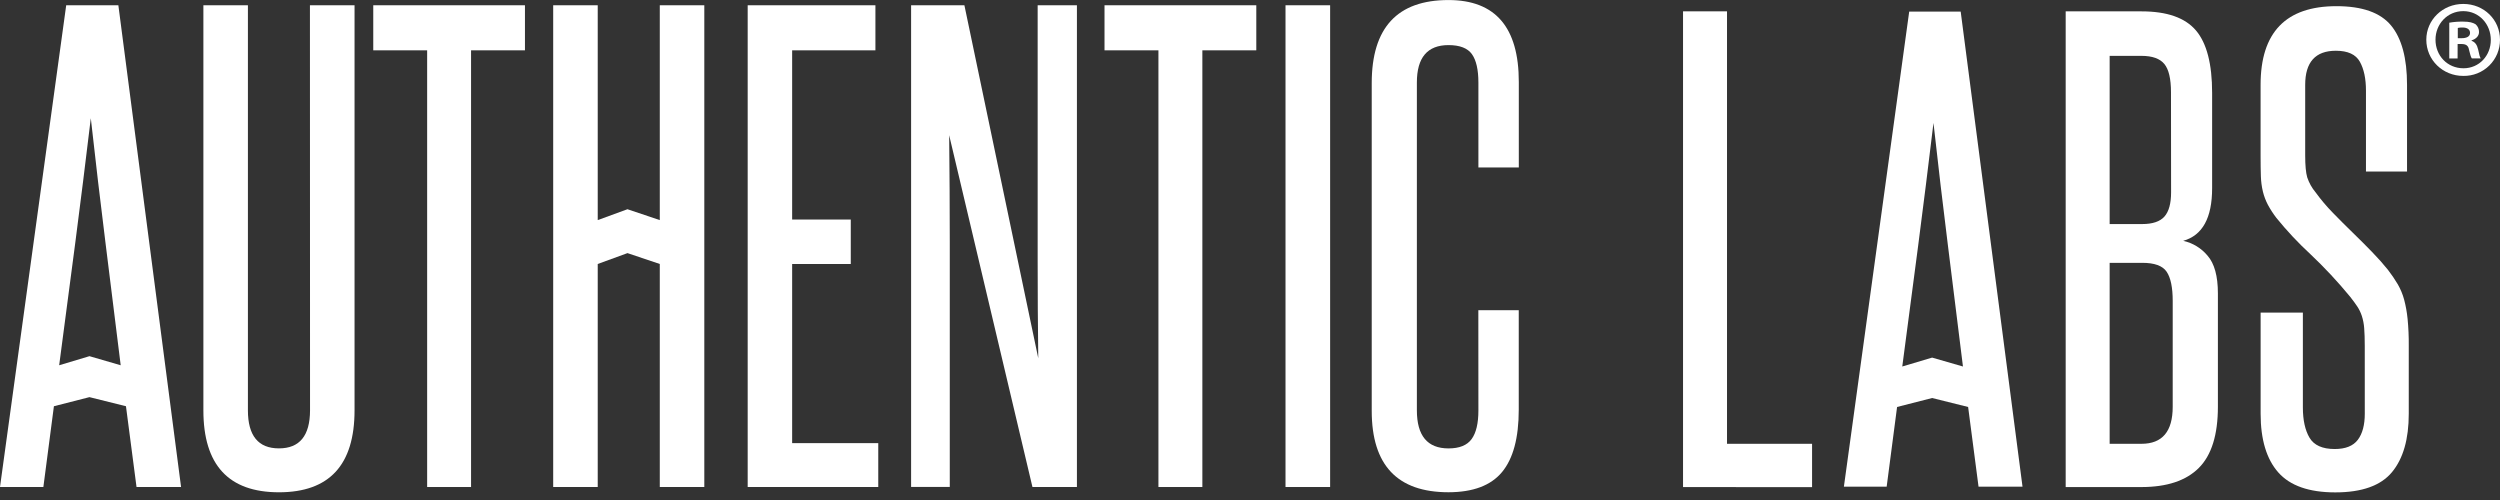 <svg width="220" height="44" viewBox="0 0 220 44" fill="none" xmlns="http://www.w3.org/2000/svg">
<rect x="0" y="0" width="220" height="44" fill="#333333" stroke="none"/>
<g clip-path="url(#clip0_311_1077)">
<path d="M12.014 42.857L11.085 35.748L7.872 34.948L4.744 35.748L3.816 42.857H0L5.826 0.463H10.416L15.934 42.857H12.014ZM10.621 32.143C10.174 28.502 9.727 24.905 9.281 21.35C8.836 17.796 8.405 14.147 7.991 10.405C7.543 14.146 7.088 17.795 6.626 21.35C6.164 24.906 5.691 28.503 5.207 32.143L7.872 31.343L10.621 32.143Z" fill="white"/>
<path d="M27.274 0.463H31.2V36.108C31.2 40.917 28.982 43.321 24.547 43.321C20.113 43.32 17.896 40.916 17.898 36.108V0.463H21.816V36.108C21.816 38.341 22.727 39.457 24.547 39.457C26.368 39.457 27.28 38.341 27.283 36.108L27.274 0.463Z" fill="white"/>
<path d="M37.589 42.857V4.429H32.847V0.463H46.196V4.429H41.453V42.857H37.589Z" fill="white"/>
<path d="M58.061 42.857V23.231L55.217 22.274L52.6 23.231V42.857H48.681V0.463H52.6V19.369L55.217 18.412L58.061 19.369V0.463H61.979V42.857H58.061Z" fill="white"/>
<path d="M65.796 42.857V0.463H77.037V4.429H69.709V19.317H74.868V23.232H69.709V38.995H77.287V42.858L65.796 42.857Z" fill="white"/>
<path d="M90.856 42.857L83.527 11.898C83.561 15.127 83.579 18.26 83.58 21.296V42.852H80.177V0.463H84.867L91.367 31.527C91.33 28.608 91.312 25.75 91.314 22.951V0.463H94.769V42.857H90.856Z" fill="white"/>
<path d="M101.942 42.857V4.429H97.197V0.463H110.554V4.429H105.808V42.857H101.942Z" fill="white"/>
<path d="M113.125 42.857V0.463H117.051V42.857H113.125Z" fill="white"/>
<path d="M130.094 27.299H133.65V36.058C133.65 38.53 133.16 40.358 132.18 41.54C131.2 42.723 129.63 43.315 127.469 43.318C122.965 43.318 120.713 40.931 120.712 36.158V7.313C120.712 2.44 122.964 0.004 127.469 0.004C131.595 0.004 133.657 2.408 133.655 7.215V14.736H130.099V7.266C130.099 6.133 129.908 5.3 129.531 4.769C129.154 4.238 128.465 3.969 127.469 3.969C125.61 3.969 124.683 5.068 124.685 7.266V36.111C124.685 38.343 125.613 39.46 127.469 39.46C128.428 39.46 129.107 39.185 129.505 38.636C129.903 38.087 130.101 37.245 130.099 36.111L130.094 27.299Z" fill="white"/>
<path d="M174.111 42.824L173.195 35.814L170.027 35.025L166.943 35.814L166.027 42.824H162.263L168.01 1.021H172.541L177.981 42.824H174.111ZM172.74 32.252C172.297 28.663 171.857 25.116 171.418 21.611C170.979 18.106 170.555 14.508 170.146 10.817C169.704 14.508 169.256 18.106 168.799 21.611C168.343 25.116 167.877 28.663 167.4 32.252L170.027 31.469L172.74 32.252Z" fill="white"/>
<path d="M148.107 42.862V1H151.977V39.054H159.462V42.869L148.107 42.862Z" fill="white"/>
<path d="M181.78 42.862V1H188.455C190.695 1 192.291 1.559 193.242 2.678C194.193 3.797 194.668 5.628 194.667 8.172V16.564C194.667 19.174 193.819 20.717 192.122 21.193C192.959 21.378 193.71 21.834 194.259 22.491C194.87 23.187 195.175 24.297 195.175 25.822V35.791C195.175 38.266 194.614 40.063 193.493 41.181C192.372 42.299 190.692 42.859 188.453 42.861L181.78 42.862ZM191.047 8.121C191.047 6.934 190.852 6.103 190.461 5.629C190.07 5.155 189.4 4.917 188.45 4.916H185.649V19.717H188.507C189.425 19.717 190.079 19.497 190.47 19.057C190.861 18.616 191.056 17.904 191.056 16.92L191.047 8.121ZM191.199 26.483C191.199 25.297 191.021 24.441 190.665 23.913C190.309 23.386 189.588 23.125 188.501 23.13H185.649V39.054H188.45C190.282 39.054 191.198 37.968 191.198 35.798L191.199 26.483Z" fill="white"/>
<path d="M208.099 30.45C208.099 29.806 208.082 29.281 208.048 28.873C208.023 28.511 207.954 28.152 207.843 27.806C207.746 27.509 207.61 27.227 207.438 26.966C207.268 26.712 207.063 26.432 206.825 26.129C205.735 24.801 204.561 23.543 203.311 22.363C202.234 21.369 201.231 20.298 200.309 19.159C200.033 18.797 199.786 18.415 199.57 18.014C199.38 17.651 199.235 17.267 199.137 16.87C199.031 16.428 198.972 15.976 198.958 15.523C198.941 15.031 198.932 14.429 198.932 13.716V7.46C198.932 2.849 201.157 0.543 205.607 0.543C207.88 0.543 209.483 1.111 210.418 2.248C211.352 3.384 211.819 5.124 211.819 7.468V15.098H208.205V7.976C208.205 6.926 208.026 6.078 207.668 5.434C207.31 4.789 206.606 4.466 205.556 4.466C203.757 4.466 202.857 5.467 202.857 7.468V13.673C202.857 14.556 202.916 15.2 203.035 15.606C203.195 16.089 203.446 16.538 203.773 16.928C204.237 17.567 204.748 18.171 205.301 18.735C205.877 19.328 206.463 19.913 207.058 20.49C207.652 21.066 208.21 21.626 208.738 22.169C209.267 22.712 209.731 23.236 210.139 23.744C210.453 24.15 210.742 24.575 211.004 25.017C211.247 25.44 211.436 25.893 211.564 26.365C211.711 26.924 211.813 27.493 211.869 28.068C211.944 28.846 211.978 29.627 211.971 30.408V36.412C211.971 38.649 211.479 40.362 210.495 41.549C209.511 42.737 207.847 43.33 205.503 43.33C203.197 43.33 201.525 42.744 200.49 41.574C199.454 40.404 198.936 38.683 198.935 36.412V27.509H202.653V35.851C202.653 36.971 202.848 37.861 203.239 38.521C203.63 39.182 204.368 39.513 205.454 39.514C206.402 39.514 207.083 39.243 207.49 38.701C207.897 38.16 208.101 37.396 208.101 36.412L208.099 30.45Z" fill="white"/>
<path d="M220 3.494C220.003 3.916 219.921 4.335 219.76 4.726C219.598 5.116 219.359 5.47 219.058 5.767C218.757 6.064 218.399 6.298 218.005 6.455C217.612 6.612 217.191 6.688 216.767 6.68C214.959 6.68 213.515 5.278 213.515 3.494C213.515 1.748 214.955 0.347 216.767 0.347C218.596 0.347 220 1.748 220 3.494ZM214.324 3.494C214.324 4.894 215.363 6.008 216.787 6.008C218.172 6.008 219.191 4.894 219.191 3.514C219.191 2.133 218.172 0.98 216.767 0.98C215.363 0.98 214.324 2.117 214.324 3.494ZM216.268 5.145H215.536V1.997C215.936 1.927 216.342 1.895 216.748 1.902C217.345 1.902 217.614 1.997 217.845 2.131C217.945 2.216 218.025 2.322 218.078 2.442C218.132 2.562 218.157 2.692 218.153 2.823C218.153 3.168 217.884 3.437 217.499 3.551V3.591C217.807 3.705 217.979 3.935 218.076 4.358C218.172 4.837 218.229 5.029 218.307 5.141H217.521C217.426 5.025 217.368 4.738 217.271 4.372C217.214 4.028 217.021 3.874 216.617 3.874H216.271L216.268 5.145ZM216.286 3.36H216.633C217.037 3.36 217.364 3.229 217.364 2.899C217.364 2.612 217.152 2.42 216.69 2.42C216.554 2.417 216.419 2.43 216.286 2.458V3.36Z" fill="white"/>
</g>
<defs>
<clipPath id="clip0_311_1077">
<rect width="220" height="43.321" fill="white"/>
</clipPath>
</defs>
</svg>
